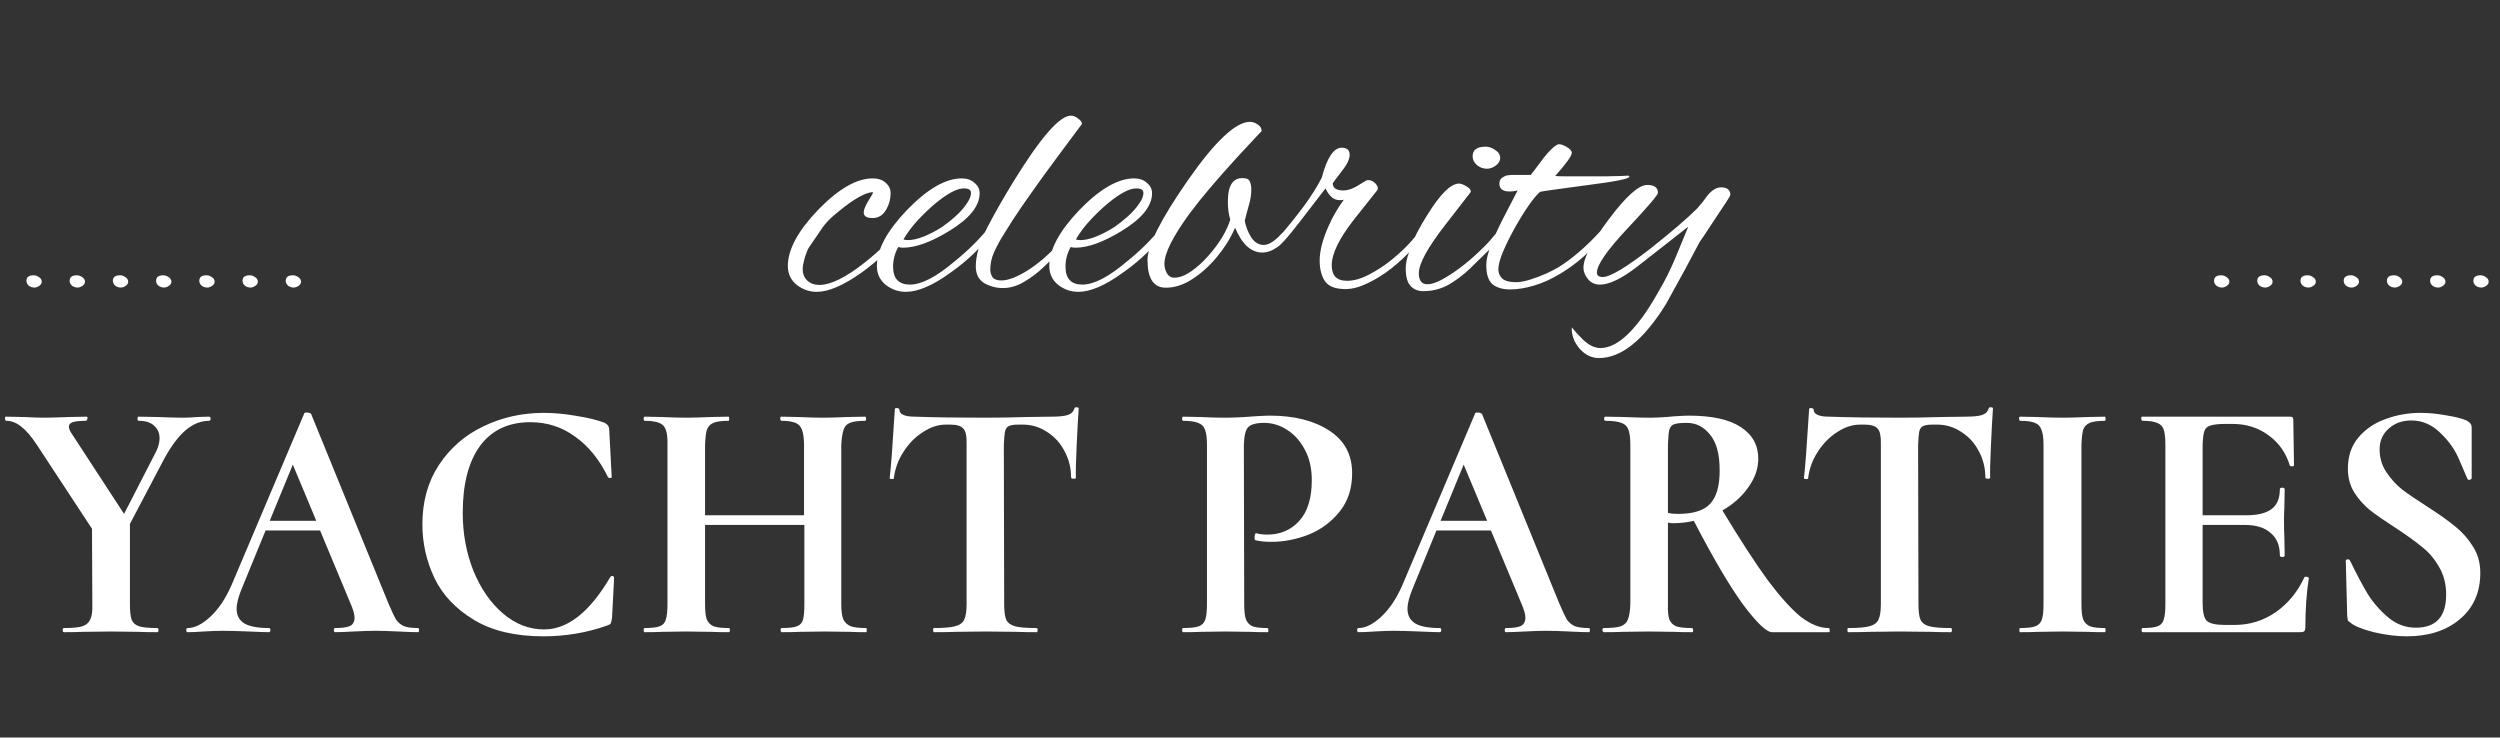 <?xml version="1.0" encoding="UTF-8"?> <svg xmlns="http://www.w3.org/2000/svg" width="261" height="77" viewBox="0 0 261 77" fill="none"><rect x="0" y="0" width="261" height="77" fill="#333333" stroke="none"/><path d="M21.808 43.5C21.928 43.5 21.988 43.572 21.988 43.716C21.988 43.86 21.928 43.932 21.808 43.932C20.968 43.932 20.164 44.256 19.396 44.904C18.652 45.528 17.908 46.512 17.164 47.856L13.564 54.696V63.084C13.564 63.828 13.624 64.368 13.744 64.704C13.888 65.04 14.152 65.268 14.536 65.388C14.92 65.508 15.544 65.568 16.408 65.568C16.504 65.568 16.552 65.64 16.552 65.784C16.552 65.928 16.504 66 16.408 66C15.568 66 14.92 65.988 14.464 65.964L11.62 65.928L8.632 65.964C8.152 65.988 7.504 66 6.688 66C6.592 66 6.544 65.928 6.544 65.784C6.544 65.64 6.592 65.568 6.688 65.568C7.552 65.568 8.188 65.508 8.596 65.388C9.004 65.244 9.28 65.004 9.424 64.668C9.592 64.332 9.664 63.804 9.64 63.084L9.604 55.2L3.88 46.488C3.304 45.6 2.752 44.952 2.224 44.544C1.72 44.136 1.204 43.932 0.676 43.932C0.58 43.932 0.532 43.86 0.532 43.716C0.508 43.572 0.532 43.5 0.604 43.5L2.476 43.536C3.388 43.584 4.06 43.608 4.492 43.608C5.092 43.608 5.992 43.584 7.192 43.536L9.028 43.5C9.1 43.5 9.136 43.548 9.136 43.644C9.136 43.716 9.112 43.788 9.064 43.86C9.04 43.908 9.004 43.932 8.956 43.932C8.332 43.932 7.876 43.98 7.588 44.076C7.324 44.172 7.192 44.328 7.192 44.544C7.192 44.76 7.312 45.036 7.552 45.372L12.952 53.652L16.336 47.064C16.552 46.584 16.66 46.152 16.66 45.768C16.66 45.216 16.468 44.772 16.084 44.436C15.724 44.1 15.196 43.932 14.5 43.932C14.404 43.932 14.356 43.86 14.356 43.716C14.356 43.572 14.392 43.5 14.464 43.5L16.408 43.536C17.608 43.584 18.532 43.608 19.18 43.608C19.588 43.608 20.056 43.584 20.584 43.536L21.808 43.5ZM43.639 65.568C43.711 65.568 43.747 65.64 43.747 65.784C43.747 65.928 43.711 66 43.639 66C43.207 66 42.535 65.976 41.623 65.928C40.615 65.88 39.811 65.856 39.211 65.856C38.587 65.856 37.819 65.88 36.907 65.928C36.043 65.976 35.407 66 34.999 66C34.903 66 34.855 65.928 34.855 65.784C34.855 65.64 34.903 65.568 34.999 65.568C35.719 65.568 36.235 65.496 36.547 65.352C36.859 65.184 37.015 64.896 37.015 64.488C37.015 64.128 36.871 63.624 36.583 62.976L33.415 55.38H27.727L25.279 61.356C24.895 62.268 24.703 63 24.703 63.552C24.703 64.248 24.979 64.764 25.531 65.1C26.083 65.412 26.935 65.568 28.087 65.568C28.183 65.568 28.231 65.64 28.231 65.784C28.231 65.928 28.171 66 28.051 66C27.739 66 27.055 65.976 25.999 65.928C24.799 65.88 23.887 65.856 23.263 65.856C22.687 65.856 22.015 65.88 21.247 65.928C20.575 65.976 20.023 66 19.591 66C19.495 66 19.447 65.928 19.447 65.784C19.447 65.64 19.495 65.568 19.591 65.568C20.311 65.568 21.091 65.184 21.931 64.416C22.795 63.624 23.539 62.52 24.163 61.104L31.759 43.176C31.759 43.104 31.843 43.068 32.011 43.068C32.227 43.068 32.383 43.116 32.479 43.212L40.543 62.976C40.903 63.816 41.167 64.38 41.335 64.668C41.527 64.956 41.791 65.184 42.127 65.352C42.463 65.496 42.967 65.568 43.639 65.568ZM28.159 54.372H33.019L30.571 48.504L28.159 54.372ZM56.733 66.432C53.781 66.432 51.357 65.856 49.461 64.704C47.565 63.552 46.197 62.1 45.357 60.348C44.517 58.572 44.097 56.7 44.097 54.732C44.097 52.356 44.673 50.292 45.825 48.54C47.001 46.764 48.549 45.42 50.469 44.508C52.413 43.572 54.513 43.104 56.769 43.104C57.873 43.104 59.025 43.212 60.225 43.428C61.425 43.62 62.397 43.86 63.141 44.148C63.333 44.268 63.453 44.376 63.501 44.472C63.573 44.568 63.609 44.736 63.609 44.976L63.861 49.8C63.861 49.872 63.801 49.908 63.681 49.908C63.585 49.908 63.513 49.872 63.465 49.8C62.577 47.976 61.437 46.572 60.045 45.588C58.677 44.58 57.117 44.076 55.365 44.076C53.085 44.076 51.333 44.904 50.109 46.56C48.909 48.216 48.309 50.544 48.309 53.544C48.309 55.704 48.681 57.72 49.425 59.592C50.193 61.464 51.225 62.952 52.521 64.056C53.817 65.16 55.245 65.712 56.805 65.712C59.277 65.712 61.581 63.888 63.717 60.24C63.765 60.168 63.825 60.132 63.897 60.132C64.041 60.132 64.113 60.204 64.113 60.348L63.897 64.488C63.849 64.8 63.801 65.004 63.753 65.1C63.705 65.172 63.573 65.244 63.357 65.316C61.245 66.06 59.037 66.432 56.733 66.432ZM90.42 65.568C90.468 65.568 90.492 65.64 90.492 65.784C90.492 65.928 90.468 66 90.42 66C89.748 66 89.196 65.988 88.764 65.964L86.064 65.928L83.472 65.964C83.016 65.988 82.392 66 81.6 66C81.552 66 81.516 65.928 81.492 65.784C81.492 65.64 81.528 65.568 81.6 65.568C82.344 65.568 82.872 65.508 83.184 65.388C83.52 65.268 83.736 65.04 83.832 64.704C83.928 64.368 83.976 63.828 83.976 63.084V54.804H73.608V63.084C73.608 63.804 73.668 64.332 73.788 64.668C73.932 65.004 74.172 65.244 74.508 65.388C74.844 65.508 75.372 65.568 76.092 65.568C76.164 65.568 76.2 65.64 76.2 65.784C76.2 65.928 76.164 66 76.092 66C75.3 66 74.688 65.988 74.256 65.964L71.592 65.928L69.108 65.964C68.652 65.988 68.052 66 67.308 66C67.236 66 67.2 65.928 67.2 65.784C67.2 65.64 67.236 65.568 67.308 65.568C68.028 65.568 68.544 65.508 68.856 65.388C69.192 65.268 69.408 65.04 69.504 64.704C69.624 64.368 69.684 63.828 69.684 63.084V46.416C69.708 45.408 69.564 44.748 69.252 44.436C68.94 44.1 68.292 43.932 67.308 43.932C67.236 43.932 67.2 43.86 67.2 43.716C67.2 43.572 67.236 43.5 67.308 43.5L69.036 43.536C70.092 43.584 70.944 43.608 71.592 43.608C72.24 43.608 73.116 43.584 74.22 43.536L76.056 43.5C76.104 43.5 76.128 43.572 76.128 43.716C76.128 43.86 76.104 43.932 76.056 43.932C75.336 43.932 74.808 44.004 74.472 44.148C74.136 44.292 73.908 44.544 73.788 44.904C73.692 45.24 73.632 45.768 73.608 46.488V53.796H83.94V46.488C83.94 45.456 83.784 44.772 83.472 44.436C83.184 44.1 82.548 43.932 81.564 43.932C81.516 43.932 81.48 43.86 81.456 43.716C81.456 43.572 81.492 43.5 81.564 43.5L83.328 43.536C84.384 43.584 85.248 43.608 85.92 43.608C86.568 43.608 87.42 43.584 88.476 43.536L90.312 43.5C90.384 43.5 90.42 43.572 90.42 43.716C90.42 43.86 90.384 43.932 90.312 43.932C89.592 43.932 89.064 44.004 88.728 44.148C88.416 44.268 88.2 44.496 88.08 44.832C87.96 45.168 87.876 45.696 87.828 46.416V63.084C87.828 63.78 87.9 64.308 88.044 64.668C88.212 65.004 88.476 65.244 88.836 65.388C89.196 65.508 89.724 65.568 90.42 65.568ZM97.528 66C97.456 66 97.42 65.928 97.42 65.784C97.42 65.64 97.444 65.568 97.492 65.568C98.5 65.568 99.232 65.508 99.688 65.388C100.168 65.268 100.492 65.04 100.66 64.704C100.828 64.344 100.912 63.804 100.912 63.084V46.416C100.936 45.576 100.828 45.024 100.588 44.76C100.348 44.472 99.892 44.328 99.22 44.328H98.752C97.936 44.328 97.132 44.592 96.34 45.12C95.548 45.624 94.876 46.308 94.324 47.172C93.772 48.012 93.436 48.936 93.316 49.944C93.316 49.992 93.256 50.016 93.136 50.016C93.064 50.016 92.992 50.004 92.92 49.98C92.872 49.932 92.86 49.896 92.884 49.872C93.004 48.96 93.184 46.572 93.424 42.708C93.424 42.636 93.484 42.6 93.604 42.6C93.676 42.6 93.736 42.612 93.784 42.636C93.856 42.66 93.892 42.696 93.892 42.744C93.892 43.248 94.432 43.5 95.512 43.5C97.456 43.572 99.892 43.608 102.82 43.608C104.14 43.608 105.616 43.584 107.248 43.536L109.768 43.5C110.56 43.5 111.136 43.44 111.496 43.32C111.856 43.2 112.084 42.96 112.18 42.6C112.228 42.528 112.312 42.504 112.432 42.528C112.576 42.528 112.636 42.576 112.612 42.672C112.54 43.728 112.468 45.06 112.396 46.668C112.324 48.252 112.3 49.32 112.324 49.872C112.324 49.944 112.252 49.98 112.108 49.98C111.916 49.98 111.82 49.932 111.82 49.836C111.82 48.852 111.592 47.94 111.136 47.1C110.704 46.26 110.092 45.588 109.3 45.084C108.532 44.58 107.692 44.328 106.78 44.328H106.312C105.832 44.328 105.484 44.388 105.268 44.508C105.076 44.628 104.956 44.832 104.908 45.12C104.86 45.384 104.824 45.84 104.8 46.488L104.836 63.084C104.836 63.828 104.908 64.368 105.052 64.704C105.22 65.04 105.532 65.268 105.988 65.388C106.444 65.508 107.188 65.568 108.22 65.568C108.292 65.568 108.328 65.64 108.328 65.784C108.328 65.928 108.292 66 108.22 66C107.332 66 106.636 65.988 106.132 65.964L102.856 65.928L99.76 65.964C99.232 65.988 98.488 66 97.528 66ZM123.523 66C123.451 66 123.415 65.928 123.415 65.784C123.415 65.64 123.451 65.568 123.523 65.568C124.267 65.568 124.807 65.508 125.143 65.388C125.479 65.268 125.707 65.04 125.827 64.704C125.947 64.344 126.007 63.804 126.007 63.084V46.416C126.007 45.696 125.935 45.168 125.791 44.832C125.671 44.496 125.431 44.268 125.071 44.148C124.735 44.004 124.219 43.932 123.523 43.932C123.451 43.932 123.415 43.86 123.415 43.716C123.415 43.572 123.451 43.5 123.523 43.5L125.287 43.536C126.295 43.584 127.135 43.608 127.807 43.608C128.743 43.608 129.787 43.56 130.939 43.464C131.755 43.416 132.295 43.392 132.559 43.392C135.103 43.392 137.167 43.908 138.751 44.94C140.359 45.972 141.163 47.46 141.163 49.404C141.163 50.988 140.731 52.32 139.867 53.4C139.003 54.48 137.923 55.284 136.627 55.812C135.331 56.316 134.035 56.568 132.739 56.568C132.019 56.568 131.455 56.508 131.047 56.388C130.999 56.388 130.975 56.304 130.975 56.136C130.975 56.016 130.987 55.908 131.011 55.812C131.059 55.692 131.107 55.644 131.155 55.668C131.467 55.764 131.851 55.812 132.307 55.812C133.651 55.812 134.755 55.344 135.619 54.408C136.507 53.448 136.951 52.02 136.951 50.124C136.951 48.9 136.711 47.844 136.231 46.956C135.751 46.044 135.127 45.348 134.359 44.868C133.615 44.388 132.823 44.148 131.983 44.148C131.143 44.148 130.579 44.304 130.291 44.616C130.027 44.904 129.883 45.528 129.859 46.488L129.895 63.084C129.895 63.804 129.955 64.332 130.075 64.668C130.219 65.004 130.447 65.244 130.759 65.388C131.095 65.508 131.611 65.568 132.307 65.568C132.379 65.568 132.415 65.64 132.415 65.784C132.439 65.928 132.403 66 132.307 66C131.539 66 130.939 65.988 130.507 65.964L127.915 65.928L125.359 65.964C124.903 65.988 124.291 66 123.523 66ZM165.877 65.568C165.949 65.568 165.985 65.64 165.985 65.784C165.985 65.928 165.949 66 165.877 66C165.445 66 164.773 65.976 163.861 65.928C162.853 65.88 162.049 65.856 161.449 65.856C160.825 65.856 160.057 65.88 159.145 65.928C158.281 65.976 157.645 66 157.237 66C157.141 66 157.093 65.928 157.093 65.784C157.093 65.64 157.141 65.568 157.237 65.568C157.957 65.568 158.473 65.496 158.785 65.352C159.097 65.184 159.253 64.896 159.253 64.488C159.253 64.128 159.109 63.624 158.821 62.976L155.653 55.38H149.965L147.517 61.356C147.133 62.268 146.941 63 146.941 63.552C146.941 64.248 147.217 64.764 147.769 65.1C148.321 65.412 149.173 65.568 150.325 65.568C150.421 65.568 150.469 65.64 150.469 65.784C150.469 65.928 150.409 66 150.289 66C149.977 66 149.293 65.976 148.237 65.928C147.037 65.88 146.125 65.856 145.501 65.856C144.925 65.856 144.253 65.88 143.485 65.928C142.813 65.976 142.261 66 141.829 66C141.733 66 141.685 65.928 141.685 65.784C141.685 65.64 141.733 65.568 141.829 65.568C142.549 65.568 143.329 65.184 144.169 64.416C145.033 63.624 145.777 62.52 146.401 61.104L153.997 43.176C153.997 43.104 154.081 43.068 154.249 43.068C154.465 43.068 154.621 43.116 154.717 43.212L162.781 62.976C163.141 63.816 163.405 64.38 163.573 64.668C163.765 64.956 164.029 65.184 164.365 65.352C164.701 65.496 165.205 65.568 165.877 65.568ZM150.397 54.372H155.257L152.809 48.504L150.397 54.372ZM190.908 65.568C190.98 65.568 191.016 65.64 191.016 65.784C191.04 65.928 191.004 66 190.908 66H185.004C184.428 66 183.42 65.04 181.98 63.12C180.564 61.176 178.848 58.26 176.832 54.372C176.16 54.54 175.416 54.624 174.6 54.624C174.48 54.624 174.324 54.6 174.132 54.552V63.084C174.108 63.78 174.156 64.308 174.276 64.668C174.42 65.004 174.66 65.244 174.996 65.388C175.356 65.508 175.896 65.568 176.616 65.568C176.712 65.568 176.76 65.64 176.76 65.784C176.784 65.928 176.748 66 176.652 66C175.836 66 175.212 65.988 174.78 65.964L172.116 65.928L169.416 65.964C168.936 65.988 168.288 66 167.472 66C167.376 66 167.316 65.928 167.292 65.784C167.292 65.64 167.34 65.568 167.436 65.568C168.228 65.568 168.816 65.508 169.2 65.388C169.584 65.244 169.836 65.004 169.956 64.668C170.1 64.308 170.184 63.78 170.208 63.084V46.416C170.208 45.696 170.136 45.168 169.992 44.832C169.872 44.496 169.632 44.268 169.272 44.148C168.912 44.004 168.36 43.932 167.616 43.932C167.52 43.932 167.472 43.86 167.472 43.716C167.472 43.572 167.52 43.5 167.616 43.5L169.524 43.536C170.58 43.584 171.444 43.608 172.116 43.608C172.932 43.608 173.82 43.56 174.78 43.464C175.548 43.416 176.052 43.392 176.292 43.392C178.716 43.392 180.528 43.788 181.728 44.58C182.952 45.372 183.564 46.476 183.564 47.892C183.564 48.924 183.216 49.92 182.52 50.88C181.848 51.84 180.948 52.644 179.82 53.292C181.692 56.388 183.276 58.824 184.572 60.6C185.892 62.352 187.044 63.624 188.028 64.416C189.036 65.184 189.996 65.568 190.908 65.568ZM174.132 53.544C174.42 53.616 174.768 53.652 175.176 53.652C176.76 53.652 177.876 53.304 178.524 52.608C179.196 51.912 179.532 50.748 179.532 49.116C179.532 47.412 179.196 46.164 178.524 45.372C177.876 44.556 177.072 44.148 176.112 44.148C175.464 44.148 175.02 44.196 174.78 44.292C174.54 44.364 174.372 44.556 174.276 44.868C174.204 45.156 174.156 45.696 174.132 46.488V53.544ZM192.978 66C192.906 66 192.87 65.928 192.87 65.784C192.87 65.64 192.894 65.568 192.942 65.568C193.95 65.568 194.682 65.508 195.138 65.388C195.618 65.268 195.942 65.04 196.11 64.704C196.278 64.344 196.362 63.804 196.362 63.084V46.416C196.386 45.576 196.278 45.024 196.038 44.76C195.798 44.472 195.342 44.328 194.67 44.328H194.202C193.386 44.328 192.582 44.592 191.79 45.12C190.998 45.624 190.326 46.308 189.774 47.172C189.222 48.012 188.886 48.936 188.766 49.944C188.766 49.992 188.706 50.016 188.586 50.016C188.514 50.016 188.442 50.004 188.37 49.98C188.322 49.932 188.31 49.896 188.334 49.872C188.454 48.96 188.634 46.572 188.874 42.708C188.874 42.636 188.934 42.6 189.054 42.6C189.126 42.6 189.186 42.612 189.234 42.636C189.306 42.66 189.342 42.696 189.342 42.744C189.342 43.248 189.882 43.5 190.962 43.5C192.906 43.572 195.342 43.608 198.27 43.608C199.59 43.608 201.066 43.584 202.698 43.536L205.218 43.5C206.01 43.5 206.586 43.44 206.946 43.32C207.306 43.2 207.534 42.96 207.63 42.6C207.678 42.528 207.762 42.504 207.882 42.528C208.026 42.528 208.086 42.576 208.062 42.672C207.99 43.728 207.918 45.06 207.846 46.668C207.774 48.252 207.75 49.32 207.774 49.872C207.774 49.944 207.702 49.98 207.558 49.98C207.366 49.98 207.27 49.932 207.27 49.836C207.27 48.852 207.042 47.94 206.586 47.1C206.154 46.26 205.542 45.588 204.75 45.084C203.982 44.58 203.142 44.328 202.23 44.328H201.762C201.282 44.328 200.934 44.388 200.718 44.508C200.526 44.628 200.406 44.832 200.358 45.12C200.31 45.384 200.274 45.84 200.25 46.488L200.286 63.084C200.286 63.828 200.358 64.368 200.502 64.704C200.67 65.04 200.982 65.268 201.438 65.388C201.894 65.508 202.638 65.568 203.67 65.568C203.742 65.568 203.778 65.64 203.778 65.784C203.778 65.928 203.742 66 203.67 66C202.782 66 202.086 65.988 201.582 65.964L198.306 65.928L195.21 65.964C194.682 65.988 193.938 66 192.978 66ZM210.895 66C210.847 66 210.823 65.928 210.823 65.784C210.823 65.64 210.847 65.568 210.895 65.568C211.639 65.568 212.167 65.508 212.479 65.388C212.815 65.268 213.043 65.04 213.163 64.704C213.283 64.368 213.343 63.828 213.343 63.084V46.416C213.343 45.72 213.271 45.204 213.127 44.868C213.007 44.508 212.779 44.268 212.443 44.148C212.107 44.004 211.591 43.932 210.895 43.932C210.847 43.932 210.811 43.86 210.787 43.716C210.787 43.572 210.823 43.5 210.895 43.5L212.695 43.536C213.751 43.584 214.603 43.608 215.251 43.608C215.971 43.608 216.883 43.584 217.987 43.536L219.751 43.5C219.799 43.5 219.823 43.572 219.823 43.716C219.823 43.86 219.799 43.932 219.751 43.932C219.031 43.932 218.503 44.004 218.167 44.148C217.831 44.292 217.603 44.532 217.483 44.868C217.387 45.204 217.327 45.744 217.303 46.488V63.084C217.303 63.804 217.363 64.332 217.483 64.668C217.627 65.004 217.867 65.244 218.203 65.388C218.539 65.508 219.055 65.568 219.751 65.568C219.799 65.568 219.823 65.64 219.823 65.784C219.823 65.928 219.799 66 219.751 66C219.007 66 218.407 65.988 217.951 65.964L215.323 65.928L212.767 65.964C212.311 65.988 211.687 66 210.895 66ZM240.573 60.276C240.621 60.228 240.681 60.204 240.753 60.204C240.825 60.204 240.897 60.228 240.969 60.276C241.041 60.3 241.065 60.324 241.041 60.348C240.801 61.908 240.681 63.612 240.681 65.46C240.681 65.652 240.645 65.796 240.573 65.892C240.501 65.964 240.357 66 240.141 66H223.725C223.629 66 223.581 65.928 223.581 65.784C223.581 65.64 223.617 65.568 223.689 65.568C224.409 65.568 224.925 65.508 225.237 65.388C225.573 65.268 225.789 65.04 225.885 64.704C226.005 64.368 226.065 63.828 226.065 63.084V46.416C226.065 45.696 226.005 45.168 225.885 44.832C225.765 44.496 225.537 44.268 225.201 44.148C224.865 44.004 224.361 43.932 223.689 43.932C223.617 43.932 223.569 43.86 223.545 43.716C223.545 43.572 223.569 43.5 223.617 43.5H239.133C239.325 43.5 239.421 43.608 239.421 43.824L239.493 48.576C239.493 48.648 239.421 48.684 239.277 48.684C239.157 48.684 239.085 48.66 239.061 48.612C238.653 47.268 237.909 46.212 236.829 45.444C235.773 44.652 234.513 44.256 233.049 44.256H232.365C231.621 44.256 231.081 44.316 230.745 44.436C230.433 44.532 230.229 44.724 230.133 45.012C230.037 45.3 229.977 45.78 229.953 46.452V53.796H234.453C235.677 53.796 236.577 53.58 237.153 53.148C237.729 52.716 238.017 52.02 238.017 51.06C238.017 50.964 238.101 50.916 238.269 50.916C238.437 50.916 238.521 50.976 238.521 51.096L238.485 53.076C238.461 53.364 238.449 53.772 238.449 54.3C238.449 55.068 238.461 55.644 238.485 56.028L238.521 57.972C238.521 58.092 238.449 58.152 238.305 58.152C238.233 58.152 238.161 58.14 238.089 58.116C238.041 58.068 238.017 58.02 238.017 57.972C238.017 56.94 237.693 56.16 237.045 55.632C236.421 55.08 235.533 54.804 234.381 54.804H229.953V62.94C229.953 63.9 230.097 64.524 230.385 64.812C230.697 65.1 231.333 65.244 232.293 65.244H233.301C234.861 65.244 236.289 64.8 237.585 63.912C238.881 63 239.877 61.788 240.573 60.276ZM248.431 46.92C248.431 47.784 248.659 48.564 249.115 49.26C249.571 49.956 250.123 50.568 250.771 51.096C251.443 51.6 252.343 52.212 253.471 52.932C254.695 53.724 255.655 54.408 256.351 54.984C257.071 55.56 257.683 56.256 258.187 57.072C258.691 57.864 258.943 58.776 258.943 59.808C258.943 61.848 258.223 63.468 256.783 64.668C255.367 65.844 253.531 66.432 251.275 66.432C250.195 66.432 249.043 66.288 247.819 66C246.595 65.688 245.779 65.352 245.371 64.992C245.251 64.92 245.167 64.848 245.119 64.776C245.095 64.68 245.071 64.524 245.047 64.308L244.903 58.584C244.879 58.488 244.927 58.428 245.047 58.404C245.191 58.38 245.287 58.416 245.335 58.512C246.007 59.904 246.631 61.08 247.207 62.04C247.807 62.976 248.527 63.792 249.367 64.488C250.207 65.184 251.155 65.532 252.211 65.532C254.323 65.532 255.379 64.38 255.379 62.076C255.379 60.972 255.127 60 254.623 59.16C254.143 58.32 253.543 57.624 252.823 57.072C252.127 56.496 251.191 55.824 250.015 55.056C248.935 54.36 248.071 53.76 247.423 53.256C246.775 52.728 246.223 52.104 245.767 51.384C245.335 50.664 245.119 49.848 245.119 48.936C245.119 47.64 245.479 46.56 246.199 45.696C246.943 44.808 247.891 44.16 249.043 43.752C250.195 43.32 251.419 43.104 252.715 43.104C253.555 43.104 254.431 43.188 255.343 43.356C256.279 43.5 256.999 43.68 257.503 43.896C257.719 44.016 257.863 44.136 257.935 44.256C258.007 44.352 258.043 44.472 258.043 44.616V49.908C258.043 49.98 257.983 50.04 257.863 50.088C257.743 50.112 257.659 50.088 257.611 50.016C257.539 49.872 257.275 49.26 256.819 48.18C256.387 47.076 255.715 46.092 254.803 45.228C253.915 44.34 252.895 43.896 251.743 43.896C250.783 43.896 249.991 44.184 249.367 44.76C248.743 45.312 248.431 46.032 248.431 46.92Z" fill="white"></path><path d="M3.6 30.02C3.373 30.02 3.173 29.953 3 29.82C2.84 29.673 2.76 29.507 2.76 29.32C2.76 28.933 3.013 28.74 3.52 28.74C3.707 28.74 3.893 28.807 4.08 28.94C4.267 29.06 4.36 29.22 4.36 29.42C4.36 29.58 4.273 29.72 4.1 29.84C3.927 29.96 3.76 30.02 3.6 30.02ZM8.112 30.02C7.885 30.02 7.685 29.953 7.512 29.82C7.352 29.673 7.272 29.507 7.272 29.32C7.272 28.933 7.525 28.74 8.032 28.74C8.218 28.74 8.405 28.807 8.592 28.94C8.778 29.06 8.872 29.22 8.872 29.42C8.872 29.58 8.785 29.72 8.612 29.84C8.438 29.96 8.272 30.02 8.112 30.02ZM12.623 30.02C12.397 30.02 12.197 29.953 12.023 29.82C11.863 29.673 11.783 29.507 11.783 29.32C11.783 28.933 12.037 28.74 12.543 28.74C12.73 28.74 12.917 28.807 13.103 28.94C13.29 29.06 13.383 29.22 13.383 29.42C13.383 29.58 13.297 29.72 13.123 29.84C12.95 29.96 12.783 30.02 12.623 30.02ZM17.135 30.02C16.909 30.02 16.709 29.953 16.535 29.82C16.375 29.673 16.295 29.507 16.295 29.32C16.295 28.933 16.549 28.74 17.055 28.74C17.242 28.74 17.428 28.807 17.615 28.94C17.802 29.06 17.895 29.22 17.895 29.42C17.895 29.58 17.808 29.72 17.635 29.84C17.462 29.96 17.295 30.02 17.135 30.02ZM21.647 30.02C21.42 30.02 21.22 29.953 21.047 29.82C20.887 29.673 20.807 29.507 20.807 29.32C20.807 28.933 21.06 28.74 21.567 28.74C21.753 28.74 21.94 28.807 22.127 28.94C22.314 29.06 22.407 29.22 22.407 29.42C22.407 29.58 22.32 29.72 22.147 29.84C21.974 29.96 21.807 30.02 21.647 30.02ZM26.159 30.02C25.932 30.02 25.732 29.953 25.559 29.82C25.399 29.673 25.319 29.507 25.319 29.32C25.319 28.933 25.572 28.74 26.079 28.74C26.265 28.74 26.452 28.807 26.639 28.94C26.825 29.06 26.919 29.22 26.919 29.42C26.919 29.58 26.832 29.72 26.659 29.84C26.485 29.96 26.319 30.02 26.159 30.02ZM30.67 30.02C30.444 30.02 30.244 29.953 30.07 29.82C29.91 29.673 29.83 29.507 29.83 29.32C29.83 28.933 30.084 28.74 30.59 28.74C30.777 28.74 30.964 28.807 31.15 28.94C31.337 29.06 31.43 29.22 31.43 29.42C31.43 29.58 31.344 29.72 31.17 29.84C30.997 29.96 30.83 30.02 30.67 30.02ZM85.275 30.468C84.507 30.468 83.811 30.228 83.187 29.748C82.563 29.244 82.251 28.584 82.251 27.768C82.251 26.064 83.295 24.12 85.383 21.936C87.519 19.728 89.427 18.624 91.107 18.624C91.683 18.624 92.139 18.78 92.475 19.092C92.811 19.38 92.979 19.74 92.979 20.172C92.979 20.772 92.835 21.324 92.547 21.828C92.211 22.452 91.731 22.764 91.107 22.764C90.483 22.764 90.171 22.572 90.171 22.188C90.171 21.924 90.327 21.528 90.639 21C90.975 20.448 91.143 20.16 91.143 20.136C91.143 20.088 91.107 20.064 91.035 20.064C90.363 20.136 89.427 20.628 88.227 21.54C87.699 21.948 87.231 22.332 86.823 22.692C86.439 23.052 86.127 23.4 85.887 23.736L84.483 25.788C84.339 26.004 84.183 26.376 84.015 26.904C83.871 27.432 83.799 27.828 83.799 28.092C83.799 28.572 83.955 28.968 84.267 29.28C84.603 29.592 85.023 29.748 85.527 29.748C86.727 29.748 88.311 28.968 90.279 27.408C91.863 26.16 93.135 24.9 94.095 23.628C94.215 23.484 94.359 23.412 94.527 23.412C94.695 23.412 94.779 23.46 94.779 23.556C94.779 23.628 94.719 23.748 94.599 23.916C93.279 25.668 91.731 27.18 89.955 28.452C88.059 29.796 86.499 30.468 85.275 30.468ZM94.57 30.468C93.802 30.468 93.106 30.228 92.482 29.748C91.858 29.244 91.546 28.584 91.546 27.768C91.546 26.064 92.59 24.12 94.678 21.936C96.814 19.728 98.722 18.624 100.402 18.624C100.954 18.624 101.398 18.78 101.734 19.092C102.094 19.38 102.274 19.74 102.274 20.172C102.274 21.516 101.206 22.836 99.07 24.132C97.174 25.284 95.578 25.86 94.282 25.86C94.09 25.86 93.922 25.836 93.778 25.788C93.418 26.436 93.238 27.12 93.238 27.84C93.238 29.088 93.826 29.712 95.002 29.712C96.202 29.712 97.75 28.908 99.646 27.3C101.11 26.124 102.358 24.876 103.39 23.556C103.606 23.268 103.798 23.124 103.966 23.124C104.11 23.124 104.182 23.196 104.182 23.34C104.182 23.484 104.086 23.688 103.894 23.952C103.222 24.84 102.502 25.656 101.734 26.4C100.966 27.144 100.138 27.828 99.25 28.452C97.402 29.796 95.842 30.468 94.57 30.468ZM94.786 25.068C95.698 25.068 96.886 24.612 98.35 23.7C98.83 23.364 99.298 22.992 99.754 22.584C100.234 22.152 100.618 21.72 100.906 21.288C101.218 20.856 101.374 20.472 101.374 20.136C101.374 19.824 101.122 19.668 100.618 19.668C99.898 19.668 98.89 20.208 97.594 21.288C96.97 21.816 96.37 22.392 95.794 23.016C95.218 23.64 94.726 24.3 94.318 24.996C94.462 25.044 94.618 25.068 94.786 25.068ZM104.716 30.072C104.02 30.072 103.372 29.904 102.772 29.568C102.172 29.208 101.872 28.62 101.872 27.804C101.872 26.676 102.268 25.332 103.06 23.772C103.876 22.212 104.8 20.592 105.832 18.912C108.64 14.352 110.632 12.072 111.808 12.072C112.048 12.072 112.288 12.168 112.528 12.36C112.792 12.528 112.936 12.72 112.96 12.936L110.44 16.32C109.456 17.64 108.568 18.864 107.776 19.992C106.984 21.096 106.3 22.092 105.724 22.98C105.436 23.436 105.112 23.952 104.752 24.528C104.392 25.104 104.068 25.704 103.78 26.328C103.516 26.928 103.384 27.54 103.384 28.164C103.384 28.452 103.468 28.716 103.636 28.956C103.804 29.172 104.104 29.28 104.536 29.28C105.304 29.28 106.312 28.872 107.56 28.056C108.808 27.216 110.044 26.064 111.268 24.6C111.388 24.456 111.52 24.324 111.664 24.204C111.808 24.084 111.928 24.024 112.024 24.024C112.144 24.024 112.204 24.096 112.204 24.24C112.204 24.312 112.12 24.456 111.952 24.672C111.808 24.864 111.688 25.02 111.592 25.14L110.728 26.112C110.248 26.64 109.672 27.216 109 27.84C108.352 28.464 107.656 28.992 106.912 29.424C106.192 29.856 105.46 30.072 104.716 30.072ZM112.57 30.468C111.802 30.468 111.106 30.228 110.482 29.748C109.858 29.244 109.546 28.584 109.546 27.768C109.546 26.064 110.59 24.12 112.678 21.936C114.814 19.728 116.722 18.624 118.402 18.624C118.954 18.624 119.398 18.78 119.734 19.092C120.094 19.38 120.274 19.74 120.274 20.172C120.274 21.516 119.206 22.836 117.07 24.132C115.174 25.284 113.578 25.86 112.282 25.86C112.09 25.86 111.922 25.836 111.778 25.788C111.418 26.436 111.238 27.12 111.238 27.84C111.238 29.088 111.826 29.712 113.002 29.712C114.202 29.712 115.75 28.908 117.646 27.3C119.11 26.124 120.358 24.876 121.39 23.556C121.606 23.268 121.798 23.124 121.966 23.124C122.11 23.124 122.182 23.196 122.182 23.34C122.182 23.484 122.086 23.688 121.894 23.952C121.222 24.84 120.502 25.656 119.734 26.4C118.966 27.144 118.138 27.828 117.25 28.452C115.402 29.796 113.842 30.468 112.57 30.468ZM112.786 25.068C113.698 25.068 114.886 24.612 116.35 23.7C116.83 23.364 117.298 22.992 117.754 22.584C118.234 22.152 118.618 21.72 118.906 21.288C119.218 20.856 119.374 20.472 119.374 20.136C119.374 19.824 119.122 19.668 118.618 19.668C117.898 19.668 116.89 20.208 115.594 21.288C114.97 21.816 114.37 22.392 113.794 23.016C113.218 23.64 112.726 24.3 112.318 24.996C112.462 25.044 112.618 25.068 112.786 25.068ZM121.708 30.036C120.436 30.036 119.8 29.076 119.8 27.156C119.8 25.644 121.192 22.884 123.976 18.876C126.832 14.772 129.004 12.72 130.492 12.72C130.78 12.72 131.056 12.816 131.32 13.008C131.584 13.176 131.716 13.404 131.716 13.692C131.716 13.668 130.84 14.604 129.088 16.5C128.08 17.604 127.168 18.636 126.352 19.596C125.536 20.556 124.816 21.456 124.192 22.296C122.44 24.696 121.564 26.448 121.564 27.552C121.564 27.864 121.648 28.188 121.816 28.524C122.008 28.836 122.26 28.992 122.572 28.992C123.124 28.992 123.712 28.776 124.336 28.344C124.96 27.912 125.56 27.372 126.136 26.724C126.712 26.076 127.204 25.416 127.612 24.744C128.02 24.048 128.296 23.436 128.44 22.908C128.272 22.404 128.188 21.78 128.188 21.036C128.188 19.236 128.8 18.432 130.024 18.624C130.264 18.648 130.42 18.768 130.492 18.984C130.588 19.2 130.636 19.452 130.636 19.74C130.636 20.34 130.54 20.94 130.348 21.54C130.18 22.14 130.048 22.644 129.952 23.052C130.048 23.604 130.264 24.168 130.6 24.744C130.96 25.296 131.404 25.572 131.932 25.572C132.46 25.572 133.072 25.188 133.768 24.42C133.912 24.252 134.056 24.168 134.2 24.168C134.32 24.168 134.392 24.252 134.416 24.42C134.416 24.564 134.32 24.768 134.128 25.032C133.384 25.92 132.604 26.364 131.788 26.364C130.612 26.364 129.664 25.5 128.944 23.772C128.488 24.828 127.864 25.836 127.072 26.796C126.28 27.756 125.416 28.536 124.48 29.136C123.568 29.736 122.644 30.036 121.708 30.036ZM140.473 30.18C139.441 30.18 138.733 29.916 138.349 29.388C137.965 28.836 137.773 28.104 137.773 27.192C137.773 26.184 138.085 24.984 138.709 23.592C138.949 23.04 139.201 22.548 139.465 22.116C139.729 21.66 140.005 21.24 140.293 20.856C140.197 20.88 140.113 20.892 140.041 20.892C139.969 20.892 139.897 20.892 139.825 20.892C139.249 20.892 138.769 20.484 138.385 19.668L135.721 23.124C134.305 24.972 133.441 25.896 133.129 25.896C133.009 25.896 132.949 25.848 132.949 25.752C132.949 25.632 133.009 25.476 133.129 25.284C133.201 25.14 133.345 24.948 133.561 24.708C134.473 23.652 135.313 22.608 136.081 21.576C136.849 20.544 137.485 19.536 137.989 18.552C138.541 16.464 139.237 15.42 140.077 15.42C140.629 15.42 140.905 15.672 140.905 16.176C140.905 16.632 140.605 17.232 140.005 17.976C139.429 18.72 139.141 19.104 139.141 19.128C139.141 19.632 139.513 19.884 140.257 19.884C140.689 19.884 141.169 19.728 141.697 19.416L142.633 18.84C142.681 18.816 142.753 18.804 142.849 18.804C143.137 18.804 143.389 18.924 143.605 19.164C143.821 19.404 143.893 19.62 143.821 19.812L141.337 22.944C139.801 24.912 139.033 26.496 139.033 27.696C139.033 28.776 139.561 29.316 140.617 29.316C141.337 29.316 142.105 29.1 142.921 28.668C143.761 28.236 144.565 27.708 145.333 27.084C146.125 26.436 146.785 25.812 147.313 25.212L148.177 24.204C148.225 24.156 148.285 24.096 148.357 24.024C148.429 23.952 148.489 23.916 148.537 23.916C148.705 23.916 148.789 24 148.789 24.168C148.789 24.216 148.765 24.3 148.717 24.42C148.669 24.54 148.585 24.672 148.465 24.816L147.313 26.112C146.761 26.736 146.077 27.372 145.261 28.02C144.469 28.644 143.641 29.16 142.777 29.568C141.937 29.976 141.169 30.18 140.473 30.18ZM155.253 17.616C154.845 17.616 154.485 17.484 154.173 17.22C153.885 16.956 153.741 16.656 153.741 16.32C153.741 15.648 154.197 15.312 155.109 15.312C155.445 15.312 155.781 15.432 156.117 15.672C156.453 15.888 156.621 16.164 156.621 16.5C156.621 16.788 156.465 17.052 156.153 17.292C155.841 17.508 155.541 17.616 155.253 17.616ZM148.593 30.396C148.065 30.396 147.633 30.228 147.297 29.892C146.937 29.532 146.757 28.908 146.757 28.02C146.757 27.516 146.877 26.94 147.117 26.292C147.333 25.62 147.609 24.948 147.945 24.276C148.305 23.604 148.653 23.004 148.989 22.476C150.333 20.292 151.437 19.188 152.301 19.164C152.517 19.164 152.781 19.26 153.093 19.452C153.405 19.62 153.561 19.812 153.561 20.028C153.561 20.028 152.649 21.204 150.825 23.556C149.025 25.884 148.125 27.54 148.125 28.524C148.125 29.292 148.425 29.676 149.025 29.676C149.409 29.676 149.901 29.52 150.501 29.208C151.125 28.872 151.773 28.452 152.445 27.948C153.117 27.444 153.753 26.904 154.353 26.328C154.977 25.752 155.481 25.224 155.865 24.744C156.105 24.432 156.309 24.216 156.477 24.096C156.669 23.976 156.789 23.916 156.837 23.916C156.933 23.916 156.981 23.988 156.981 24.132C156.981 24.252 156.837 24.492 156.549 24.852C156.285 25.212 155.913 25.632 155.433 26.112C154.857 26.688 154.221 27.312 153.525 27.984C152.829 28.656 152.073 29.232 151.257 29.712C150.441 30.168 149.553 30.396 148.593 30.396ZM157.65 30.216C156.882 30.216 156.27 30.036 155.814 29.676C155.382 29.292 155.166 28.62 155.166 27.66C155.166 27.108 155.334 26.412 155.67 25.572C156.006 24.708 156.426 23.784 156.93 22.8C157.434 21.816 157.938 20.844 158.442 19.884C158.13 19.956 157.854 19.992 157.614 19.992C156.894 19.992 156.534 19.716 156.534 19.164C156.534 18.9 156.63 18.696 156.822 18.552C157.038 18.408 157.23 18.324 157.398 18.3C157.398 18.3 157.422 18.3 157.47 18.3C157.542 18.3 157.626 18.288 157.722 18.264H159.81C160.242 17.712 160.686 17.124 161.142 16.5C161.79 15.684 162.306 15.204 162.69 15.06H162.798C162.966 15.06 163.206 15.144 163.518 15.312C163.902 15.528 164.094 15.744 164.094 15.96C164.094 16.272 163.518 17.076 162.366 18.372C162.582 18.396 162.894 18.408 163.302 18.408C163.71 18.408 164.214 18.408 164.814 18.408C165.102 18.408 165.51 18.408 166.038 18.408C166.59 18.408 167.154 18.408 167.73 18.408C168.33 18.384 168.846 18.372 169.278 18.372C169.71 18.348 169.95 18.336 169.998 18.336C170.07 18.36 170.106 18.396 170.106 18.444C170.106 18.66 168.69 18.948 165.858 19.308C164.25 19.524 163.014 19.692 162.15 19.812C161.31 19.932 160.854 20.004 160.782 20.028C160.446 20.316 160.038 20.808 159.558 21.504C159.078 22.2 158.598 22.98 158.118 23.844C157.638 24.708 157.23 25.536 156.894 26.328C156.582 27.096 156.426 27.696 156.426 28.128C156.426 28.512 156.57 28.836 156.858 29.1C157.146 29.34 157.614 29.46 158.262 29.46C158.694 29.46 159.21 29.364 159.81 29.172C160.41 28.98 160.974 28.764 161.502 28.524C162.054 28.26 162.45 28.056 162.69 27.912C163.314 27.528 163.998 27.024 164.742 26.4C165.51 25.752 166.266 25.02 167.01 24.204C167.346 23.868 167.574 23.7 167.694 23.7C167.766 23.7 167.802 23.748 167.802 23.844C167.802 24.036 167.622 24.348 167.262 24.78C166.686 25.476 166.038 26.148 165.318 26.796C164.622 27.42 163.842 27.996 162.978 28.524C161.994 29.124 161.046 29.556 160.134 29.82C159.246 30.084 158.418 30.216 157.65 30.216ZM166.933 37.38C166.165 37.38 165.493 37.056 164.917 36.408C164.341 35.736 164.065 34.992 164.089 34.176C164.377 34.536 164.761 34.956 165.241 35.436C165.865 36.036 166.477 36.336 167.077 36.336C168.445 36.336 169.921 35.244 171.505 33.06C172.057 32.292 172.621 31.392 173.197 30.36C173.797 29.352 174.361 28.224 174.889 26.976L176.257 23.664L170.965 27.804C169.333 29.076 168.025 29.712 167.041 29.712C166.513 29.712 166.093 29.52 165.781 29.136C165.469 28.752 165.313 28.356 165.313 27.948C165.313 26.916 166.201 25.224 167.977 22.872C169.753 20.496 171.085 19.308 171.973 19.308C172.717 19.308 173.089 19.584 173.089 20.136C173.089 20.352 172.021 21.6 169.885 23.88C167.773 26.136 166.717 27.66 166.717 28.452C166.717 28.764 166.921 28.92 167.329 28.92C168.097 28.92 169.765 27.924 172.333 25.932C173.389 25.092 174.325 24.324 175.141 23.628C175.957 22.932 176.641 22.308 177.193 21.756C177.385 21.516 177.577 21.288 177.769 21.072C177.961 20.832 178.141 20.592 178.309 20.352C178.765 19.824 179.221 19.56 179.677 19.56C180.325 19.56 180.649 19.824 180.649 20.352C180.649 20.448 180.145 21.24 179.137 22.728C178.609 23.544 178.189 24.18 177.877 24.636C177.565 25.068 177.385 25.344 177.337 25.464C176.593 26.904 175.453 29.004 173.917 31.764C171.589 35.508 169.261 37.38 166.933 37.38ZM231.987 30.02C231.76 30.02 231.56 29.953 231.387 29.82C231.227 29.673 231.147 29.507 231.147 29.32C231.147 28.933 231.4 28.74 231.907 28.74C232.093 28.74 232.28 28.807 232.467 28.94C232.653 29.06 232.747 29.22 232.747 29.42C232.747 29.58 232.66 29.72 232.487 29.84C232.313 29.96 232.147 30.02 231.987 30.02ZM236.498 30.02C236.272 30.02 236.072 29.953 235.898 29.82C235.738 29.673 235.658 29.507 235.658 29.32C235.658 28.933 235.912 28.74 236.418 28.74C236.605 28.74 236.792 28.807 236.978 28.94C237.165 29.06 237.258 29.22 237.258 29.42C237.258 29.58 237.172 29.72 236.998 29.84C236.825 29.96 236.658 30.02 236.498 30.02ZM241.01 30.02C240.783 30.02 240.583 29.953 240.41 29.82C240.25 29.673 240.17 29.507 240.17 29.32C240.17 28.933 240.423 28.74 240.93 28.74C241.117 28.74 241.303 28.807 241.49 28.94C241.677 29.06 241.77 29.22 241.77 29.42C241.77 29.58 241.683 29.72 241.51 29.84C241.337 29.96 241.17 30.02 241.01 30.02ZM245.522 30.02C245.295 30.02 245.095 29.953 244.922 29.82C244.762 29.673 244.682 29.507 244.682 29.32C244.682 28.933 244.935 28.74 245.442 28.74C245.629 28.74 245.815 28.807 246.002 28.94C246.189 29.06 246.282 29.22 246.282 29.42C246.282 29.58 246.195 29.72 246.022 29.84C245.849 29.96 245.682 30.02 245.522 30.02ZM250.034 30.02C249.807 30.02 249.607 29.953 249.434 29.82C249.274 29.673 249.194 29.507 249.194 29.32C249.194 28.933 249.447 28.74 249.954 28.74C250.14 28.74 250.327 28.807 250.514 28.94C250.7 29.06 250.794 29.22 250.794 29.42C250.794 29.58 250.707 29.72 250.534 29.84C250.36 29.96 250.194 30.02 250.034 30.02ZM254.545 30.02C254.319 30.02 254.119 29.953 253.945 29.82C253.785 29.673 253.705 29.507 253.705 29.32C253.705 28.933 253.959 28.74 254.465 28.74C254.652 28.74 254.839 28.807 255.025 28.94C255.212 29.06 255.305 29.22 255.305 29.42C255.305 29.58 255.219 29.72 255.045 29.84C254.872 29.96 254.705 30.02 254.545 30.02ZM259.057 30.02C258.83 30.02 258.63 29.953 258.457 29.82C258.297 29.673 258.217 29.507 258.217 29.32C258.217 28.933 258.47 28.74 258.977 28.74C259.164 28.74 259.35 28.807 259.537 28.94C259.724 29.06 259.817 29.22 259.817 29.42C259.817 29.58 259.73 29.72 259.557 29.84C259.384 29.96 259.217 30.02 259.057 30.02Z" fill="white"></path></svg> 
